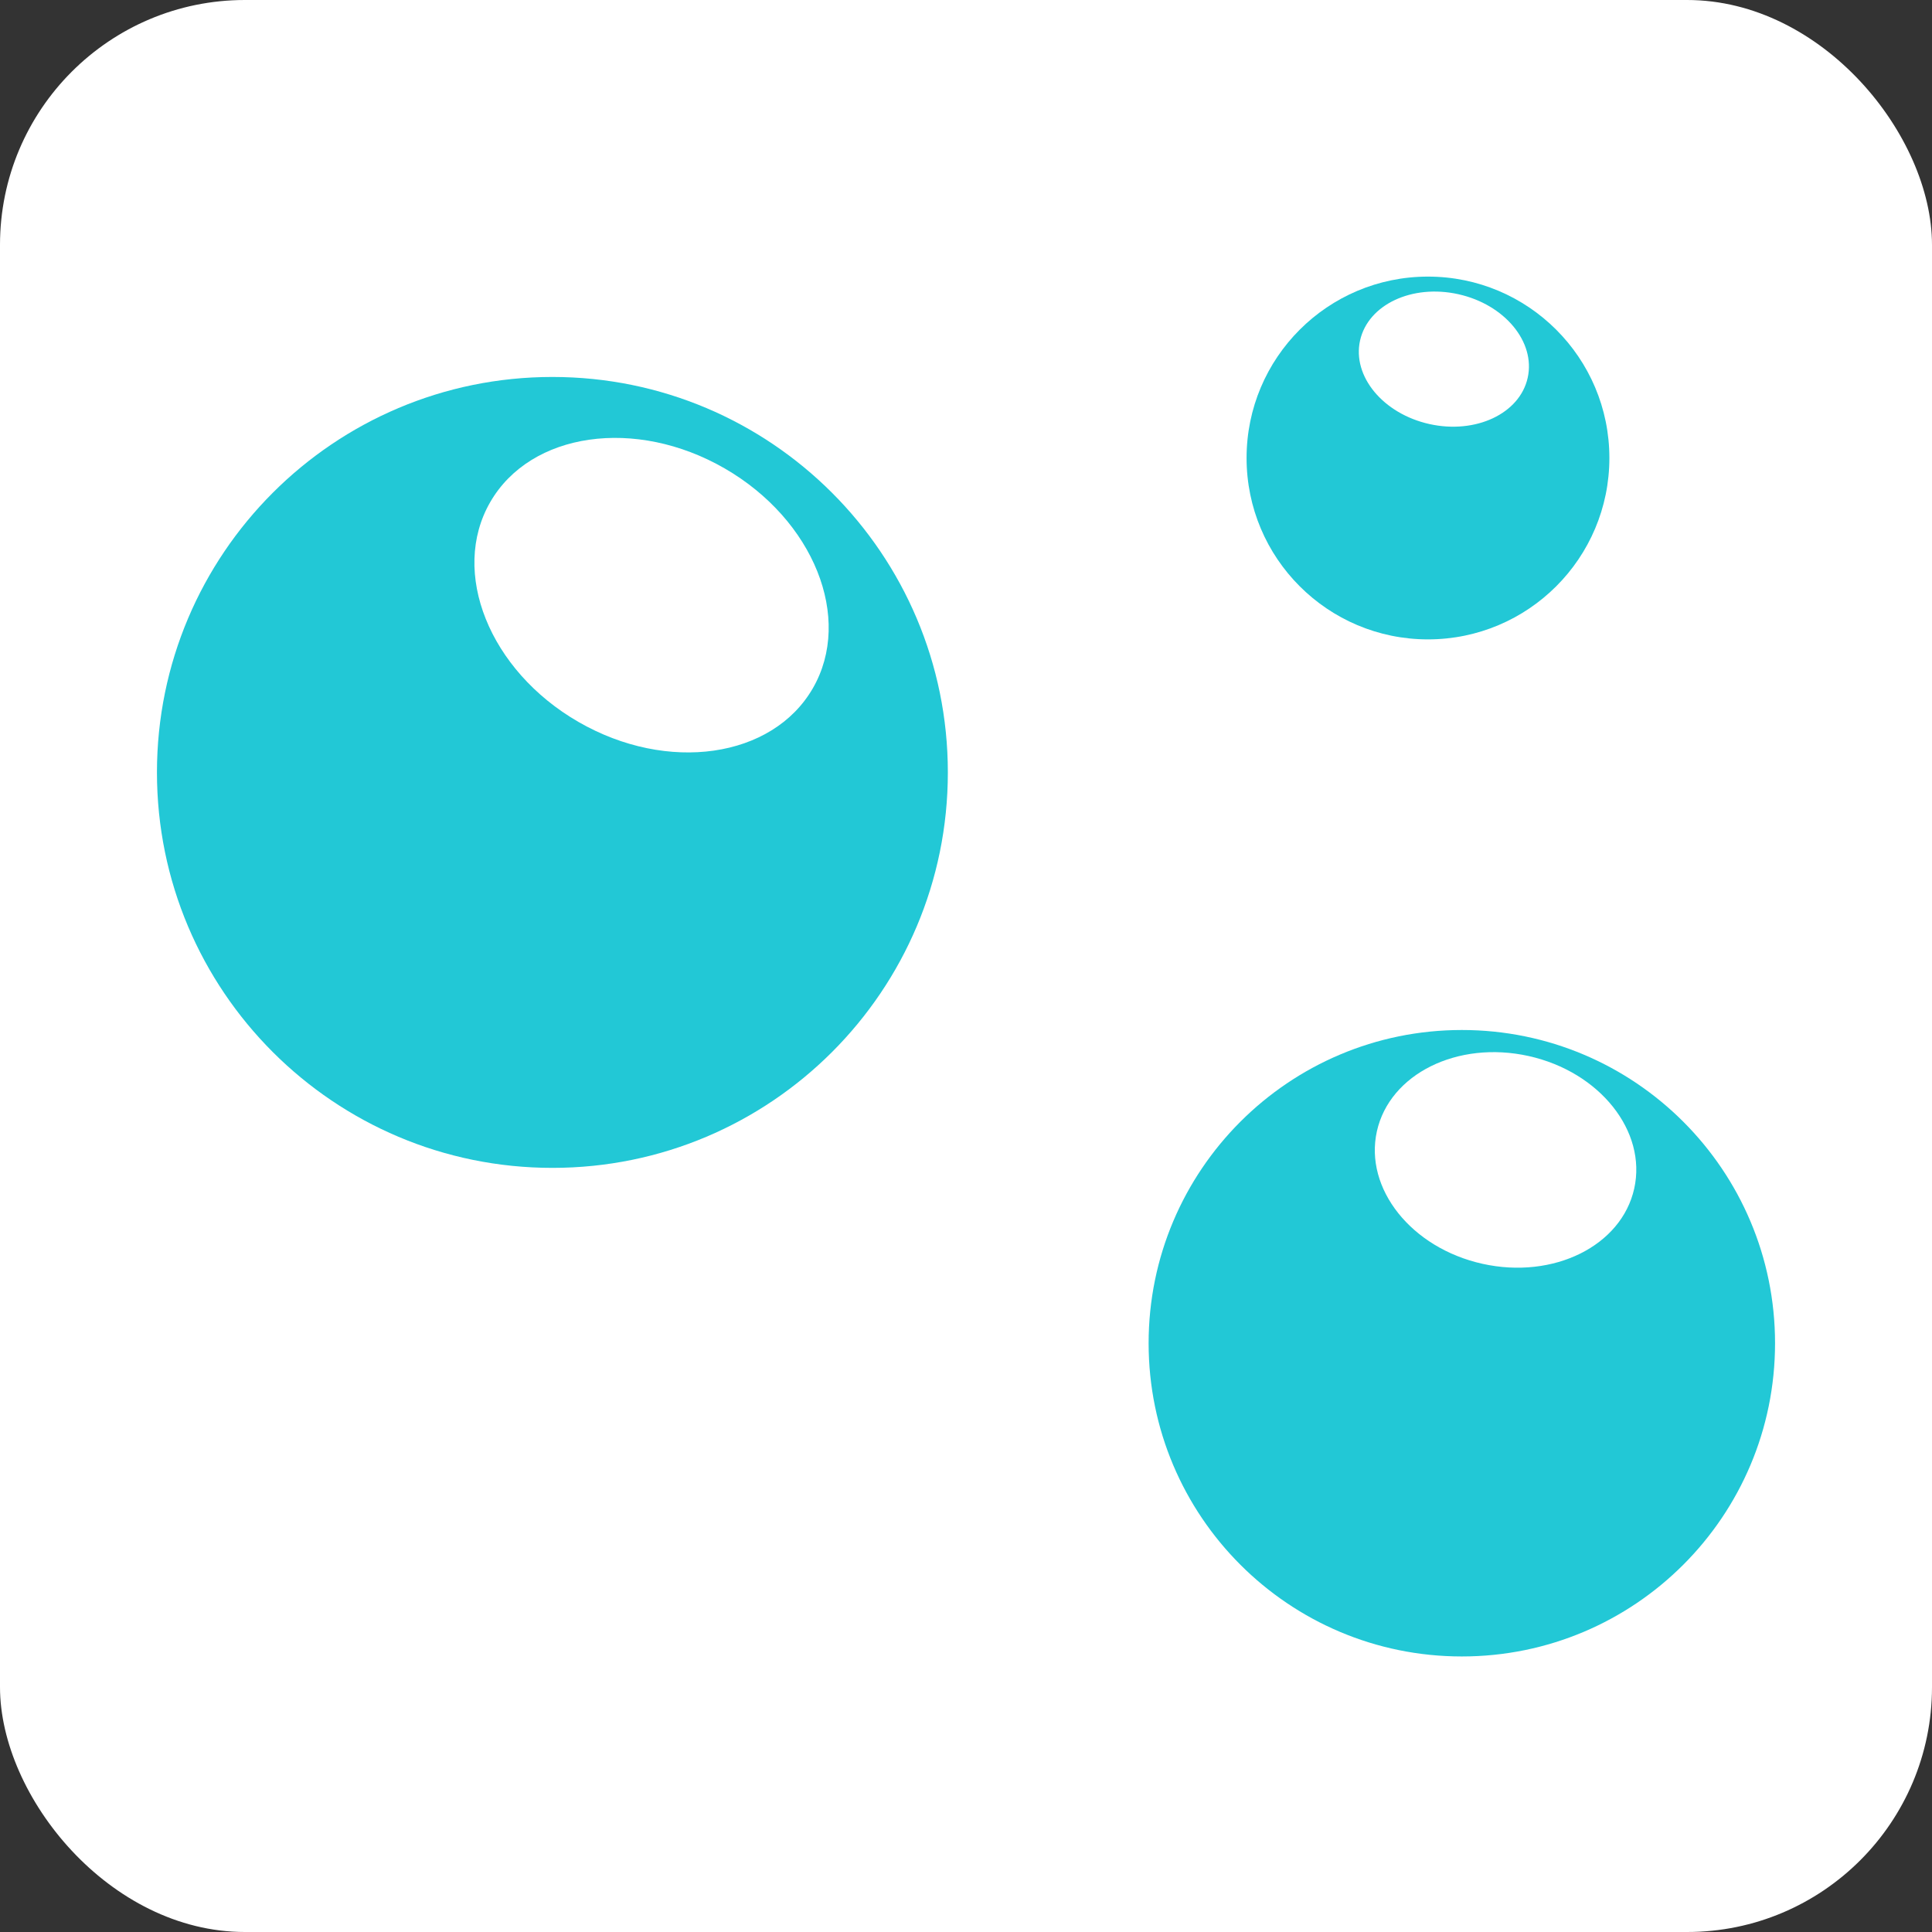 <svg width="71" height="71" viewBox="0 0 71 71" fill="none" xmlns="http://www.w3.org/2000/svg">
<rect x="0" y="0" width="71" height="71" fill="#333333" stroke="none"/>
<rect width="71" height="71" rx="9" fill="white"/>
<path d="M20.301 42.919C28.327 42.919 34.833 36.412 34.833 28.386C34.833 20.36 28.327 13.853 20.301 13.853C12.274 13.853 5.768 20.36 5.768 28.386C5.768 36.412 12.274 42.919 20.301 42.919Z" fill="#22C8D6"/>
<path d="M53.722 60.874C60.079 60.874 65.232 55.72 65.232 49.363C65.232 43.006 60.079 37.852 53.722 37.852C47.364 37.852 42.211 43.006 42.211 49.363C42.211 55.72 47.364 60.874 53.722 60.874Z" fill="#22C8D6"/>
<path d="M52.477 23.497C56.159 23.497 59.144 20.513 59.144 16.831C59.144 13.149 56.159 10.165 52.477 10.165C48.795 10.165 45.811 13.149 45.811 16.831C45.811 20.513 48.795 23.497 52.477 23.497Z" fill="#22C8D6"/>
<path d="M29.871 25.294C31.356 22.722 29.906 19.105 26.633 17.215C23.359 15.325 19.502 15.878 18.017 18.45C16.532 21.022 17.982 24.639 21.255 26.529C24.529 28.419 28.386 27.866 29.871 25.294Z" fill="white"/>
<path d="M60.057 43.679C60.526 41.57 58.789 39.39 56.178 38.809C53.566 38.228 51.069 39.466 50.6 41.574C50.131 43.683 51.868 45.863 54.479 46.444C57.091 47.025 59.588 45.787 60.057 43.679Z" fill="white"/>
<path d="M56.142 13.883C56.435 12.565 55.294 11.19 53.593 10.812C51.892 10.433 50.275 11.195 49.982 12.512C49.689 13.83 50.83 15.205 52.531 15.584C54.232 15.962 55.849 15.201 56.142 13.883Z" fill="white"/>
</svg>

